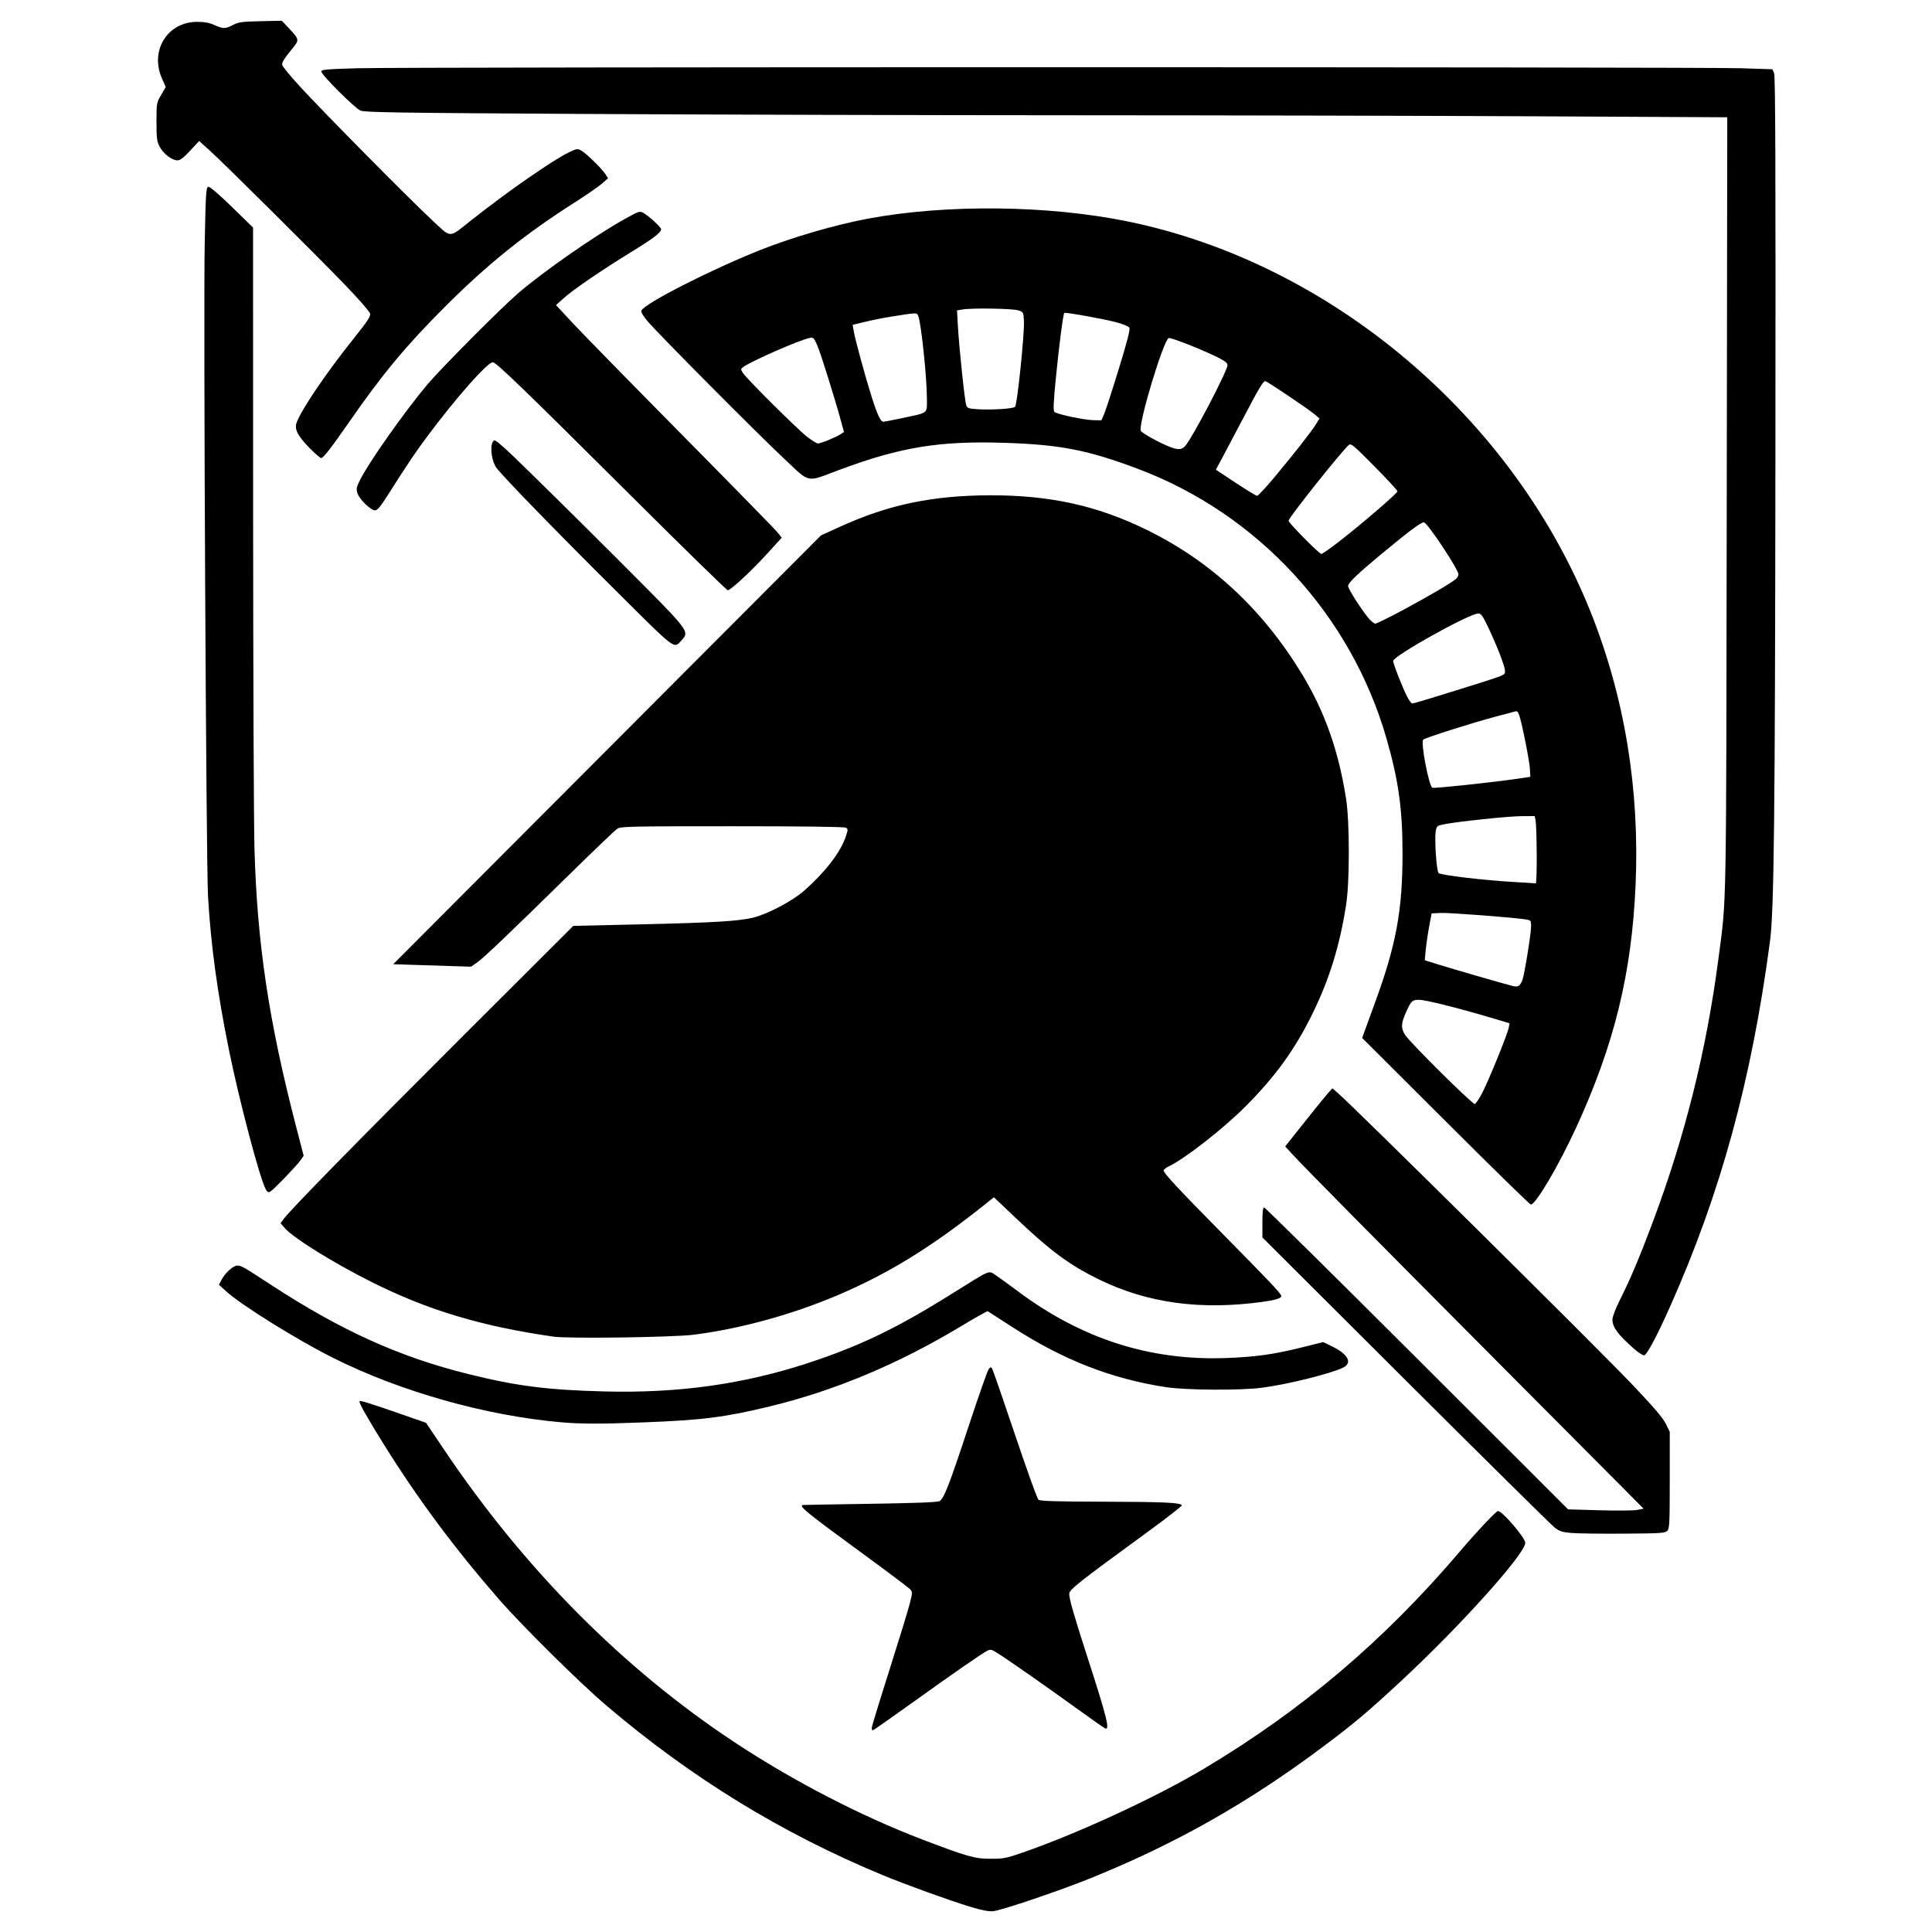 <?xml version="1.0" encoding="UTF-8" standalone="no"?>
<!-- Created with Inkscape (http://www.inkscape.org/) -->

<svg
   width="351.975mm"
   height="351.975mm"
   viewBox="0 0 351.975 351.975"
   version="1.1"
   id="svg1"
   xml:space="preserve"
   inkscape:version="1.3.2 (091e20e, 2023-11-25)"
   sodipodi:docname="west-point-round.svg"
   xmlns:inkscape="http://www.inkscape.org/namespaces/inkscape"
   xmlns:sodipodi="http://sodipodi.sourceforge.net/DTD/sodipodi-0.dtd"
   xmlns="http://www.w3.org/2000/svg"
   xmlns:svg="http://www.w3.org/2000/svg"><sodipodi:namedview
     id="namedview1"
     pagecolor="#ffffff"
     bordercolor="#000000"
     borderopacity="0.25"
     inkscape:showpageshadow="2"
     inkscape:pageopacity="0.0"
     inkscape:pagecheckerboard="0"
     inkscape:deskcolor="#d1d1d1"
     inkscape:document-units="mm"
     inkscape:zoom="0.77576503"
     inkscape:cx="665.14986"
     inkscape:cy="665.14986"
     inkscape:window-width="2880"
     inkscape:window-height="1387"
     inkscape:window-x="0"
     inkscape:window-y="25"
     inkscape:window-maximized="0"
     inkscape:current-layer="layer1" /><defs
     id="defs1" /><g
     inkscape:label="Layer 1"
     inkscape:groupmode="layer"
     id="layer1"
     transform="translate(425.65,124.183)"><path
       style="fill:#000000"
       d="m -248.865,223.204 c -3.572,-1.069 -11.808,-4.046 -15.986,-5.778 -18.411,-7.633 -34.87,-17.735 -50.309,-30.875 -4.887,-4.16 -15.377,-14.532 -19.582,-19.363 -8.124,-9.334 -14.779,-18.284 -20.917,-28.131 -3.167,-5.081 -4.686,-7.781 -4.489,-7.978 0.155,-0.155 2.238,0.501 8.329,2.625 l 3.784,1.32 3.215,4.784 c 14.678,21.843 32.681,39.991 52.988,53.416 10.659,7.047 23.092,13.483 34.257,17.733 8.175,3.112 9.475,3.481 12.303,3.493 2.452,0.011 2.888,-0.072 5.953,-1.137 10.187,-3.538 24.312,-10.076 33.073,-15.31 17.81,-10.639 32.679,-23.252 46.429,-39.385 3.338,-3.916 6.733,-7.522 7.082,-7.522 0.775,0 4.962,4.883 4.962,5.787 0,2.01 -11.88,15.221 -22.754,25.302 -6.129,5.682 -8.417,7.605 -14.155,11.898 -13.609,10.182 -26.743,17.613 -42.201,23.877 -5.605,2.271 -16.159,5.849 -17.806,6.036 -0.789,0.09 -2,-0.14 -4.175,-0.791 z m -17.971,-32.585 c 0,-0.235 1.434,-4.935 3.186,-10.444 1.752,-5.509 3.43,-10.98 3.728,-12.159 0.527,-2.083 0.528,-2.159 0.055,-2.682 -0.268,-0.296 -3.999,-3.105 -8.292,-6.241 -10.261,-7.497 -11.884,-8.801 -11.311,-9.091 0.036,-0.018 5.543,-0.116 12.237,-0.218 8.393,-0.127 12.347,-0.279 12.739,-0.491 0.811,-0.437 1.776,-2.922 5.387,-13.883 1.74,-5.281 3.342,-9.836 3.56,-10.122 0.329,-0.432 0.438,-0.457 0.643,-0.146 0.135,0.206 2,5.593 4.144,11.971 2.144,6.378 4.076,11.745 4.294,11.926 0.301,0.25 3.172,0.337 11.935,0.362 11,0.032 13.893,0.163 14.192,0.647 0.073,0.119 -2.756,2.323 -6.287,4.899 -12.54,9.147 -14.226,10.477 -14.226,11.223 0,0.983 0.795,3.756 3.302,11.514 3.558,11.013 4.146,13.372 3.247,13.026 -0.182,-0.07 -2.712,-1.848 -5.622,-3.952 -5.497,-3.973 -12.14,-8.608 -14.094,-9.834 -0.96,-0.602 -1.218,-0.661 -1.72,-0.396 -1.166,0.618 -6.01,3.97 -13.29,9.197 -4.075,2.925 -7.498,5.319 -7.607,5.319 -0.109,5.6e-4 -0.198,-0.191 -0.198,-0.427 z m 127.507,-35.518 c -1.658,-0.141 -2.187,-0.306 -3.043,-0.95 -0.57,-0.429 -12.794,-12.506 -27.164,-26.837 l -26.128,-26.057 v -2.73 c 0,-1.937 0.092,-2.73 0.315,-2.73 0.174,0 12.705,12.374 27.847,27.498 l 27.532,27.498 5.689,0.167 c 3.129,0.092 6.224,0.065 6.879,-0.06 l 1.191,-0.228 -24.739,-24.862 c -25.901,-26.031 -36.801,-37.055 -39.154,-39.605 l -1.405,-1.522 1.428,-1.813 c 2.851,-3.62 5.851,-7.331 6.502,-8.047 l 0.667,-0.732 0.966,0.832 c 2.982,2.568 47.526,46.667 53.663,53.129 3.902,4.108 5.581,6.072 6.108,7.144 l 0.726,1.478 -0.003,8.791 c -0.003,7.994 -0.045,8.833 -0.463,9.251 -0.413,0.413 -1.227,0.465 -7.934,0.507 -4.111,0.026 -8.377,-0.029 -9.481,-0.123 z M -323.457,134.927 c -13.715,-1.202 -29.274,-5.599 -41.508,-11.73 -6.603,-3.309 -16.694,-9.59 -19.478,-12.124 l -1.323,-1.204 0.514,-0.968 c 0.642,-1.209 2.109,-2.52 2.82,-2.52 0.733,0 1.066,0.19 6.059,3.448 12.963,8.458 23.574,13.248 36.286,16.377 8.707,2.144 14.217,2.84 24.568,3.106 13.354,0.343 25.149,-1.288 36.821,-5.091 9.544,-3.11 16.359,-6.38 26.423,-12.68 7.232,-4.527 6.688,-4.293 7.983,-3.436 0.585,0.387 2.461,1.746 4.168,3.02 11.56,8.622 24.039,12.611 37.846,12.1 5.371,-0.199 8.769,-0.676 13.806,-1.938 l 3.885,-0.973 1.728,0.851 c 2.852,1.404 3.628,2.983 1.877,3.818 -2.391,1.14 -10.178,3.064 -14.813,3.66 -3.942,0.507 -13.871,0.441 -17.473,-0.116 -9.947,-1.537 -18.657,-4.943 -27.903,-10.91 -2.401,-1.55 -4.439,-2.863 -4.528,-2.919 -0.089,-0.056 -2.352,1.217 -5.027,2.828 -11.293,6.8 -22.943,11.675 -34.674,14.51 -8.253,1.994 -12.121,2.484 -22.975,2.912 -7.662,0.302 -11.464,0.297 -15.081,-0.02 z m 195.502,-13.38 c -2.93,-2.582 -3.941,-3.945 -3.943,-5.316 -5.9e-4,-0.515 0.549,-1.96 1.359,-3.572 1.856,-3.695 3.565,-7.732 5.885,-13.905 5.966,-15.874 9.865,-31.458 12.06,-48.202 1.513,-11.542 1.421,-6.548 1.524,-82.969 l 0.095,-70.401 -34.583,-0.176 c -19.02,-0.097 -56.679,-0.181 -83.685,-0.188 -27.006,-0.006 -67.266,-0.114 -89.466,-0.24 -34.645,-0.196 -40.493,-0.283 -41.275,-0.618 -1.052,-0.451 -7.129,-6.521 -7.129,-7.121 0,-0.342 0.958,-0.429 6.548,-0.59 8.596,-0.248 244.774,-0.249 252.139,-0.001 l 5.673,0.191 0.31,0.69 c 0.235,0.522 0.294,17.063 0.243,68.158 -0.067,68.044 -0.249,84.48 -0.998,90.091 -3.387,25.378 -8.975,45.782 -18.223,66.543 -2.335,5.242 -4.182,8.709 -4.691,8.807 -0.227,0.044 -1.056,-0.488 -1.843,-1.181 z m -196.825,-2.215 c -13.158,-1.883 -22.947,-4.826 -33.245,-9.993 -6.912,-3.469 -14.119,-7.941 -15.704,-9.747 l -0.805,-0.917 0.545,-0.766 c 1.115,-1.566 13.754,-14.462 32.979,-33.65 l 19.802,-19.764 12.435,-0.283 c 13.106,-0.298 17.766,-0.579 20.373,-1.228 2.67,-0.665 7.178,-3.055 9.284,-4.923 3.879,-3.44 6.576,-6.951 7.55,-9.83 0.43,-1.27 0.431,-1.375 0.015,-1.622 -0.286,-0.171 -7.655,-0.265 -20.697,-0.265 -18.724,0 -20.305,0.034 -20.948,0.456 -0.383,0.251 -4.187,3.884 -8.455,8.073 -11.425,11.215 -15.873,15.458 -17.095,16.304 l -1.091,0.755 -7.09,-0.226 -7.09,-0.226 38.969,-39.062 38.969,-39.062 3.497,-1.592 c 8.804,-4.008 16.846,-5.69 27.309,-5.711 10.944,-0.022 19.531,1.875 28.575,6.311 11.7,5.74 21.149,14.534 28.29,26.331 4.13,6.823 6.661,14.015 8.006,22.754 0.64,4.161 0.643,14.998 0.005,19.131 -1.149,7.441 -3.061,13.647 -6.132,19.895 -3.219,6.551 -6.714,11.393 -12.21,16.915 -3.995,4.014 -11.012,9.501 -13.925,10.889 -0.546,0.26 -0.992,0.615 -0.992,0.788 0,0.475 2.765,3.441 10.839,11.625 8.593,8.71 10.593,10.83 10.593,11.228 0,0.429 -0.993,0.74 -3.425,1.073 -11.32,1.55 -20.947,0.231 -29.78,-4.08 -5.384,-2.628 -8.794,-5.15 -15.26,-11.287 l -3.882,-3.685 -1.938,1.54 c -9.549,7.586 -17.204,12.301 -26.298,16.198 -8.347,3.577 -17.886,6.211 -26.433,7.297 -3.77,0.479 -22.824,0.745 -25.54,0.356 z m 162.501,-39.241 -15.203,-15.177 0.41,-1.161 c 0.225,-0.639 1.083,-2.993 1.906,-5.232 3.855,-10.488 5.031,-16.837 5.031,-27.151 0,-8.169 -0.715,-13.313 -2.916,-20.99 -6.449,-22.487 -23.408,-40.906 -45.234,-49.126 -9.18,-3.457 -14.153,-4.43 -24.342,-4.762 -11.857,-0.386 -18.99,0.778 -30.051,4.904 -6.305,2.352 -5.207,2.586 -10.311,-2.201 -4.929,-4.624 -22.732,-22.548 -24.689,-24.859 -0.793,-0.936 -1.227,-1.672 -1.132,-1.92 0.481,-1.253 12.347,-7.319 21.468,-10.973 5.856,-2.346 13.868,-4.687 19.844,-5.797 14.302,-2.658 32.77,-2.458 47.285,0.51 36.931,7.554 70.137,35.568 84.347,71.16 6.2,15.529 8.953,32.272 8.186,49.775 -0.704,16.047 -3.868,28.983 -10.773,44.04 -3.214,7.008 -7.404,14.135 -8.311,14.135 -0.172,0 -7.155,-6.829 -15.516,-15.177 z m 6.621,-5.079 c 1.111,-2.084 4.611,-10.674 4.864,-11.937 l 0.166,-0.832 -2.211,-0.665 c -6.671,-2.006 -13.058,-3.619 -14.302,-3.614 -1.223,0.006 -1.414,0.185 -2.32,2.183 -0.947,2.088 -0.995,2.912 -0.245,4.163 0.771,1.285 12.344,12.763 12.744,12.639 0.179,-0.056 0.765,-0.928 1.304,-1.938 z m 6.743,-19.64 c 0.173,-0.11 0.444,-0.54 0.602,-0.956 0.389,-1.023 1.598,-8.467 1.598,-9.84 0,-1.067 -0.029,-1.105 -0.997,-1.259 -2.258,-0.361 -13.946,-1.25 -15.474,-1.177 l -1.648,0.079 -0.447,2.381 c -0.246,1.31 -0.527,3.231 -0.626,4.27 l -0.179,1.889 2.74,0.852 c 2.536,0.789 11.85,3.483 13.059,3.779 0.821,0.2 1.034,0.198 1.373,-0.017 z m 3.226,-23.935 c -0.017,-2.947 -0.108,-5.715 -0.203,-6.152 l -0.171,-0.794 -2.377,0.012 c -2.384,0.012 -11.488,0.963 -14.076,1.471 -1.305,0.256 -1.39,0.323 -1.559,1.222 -0.268,1.427 0.122,7.289 0.51,7.678 0.382,0.383 8.339,1.324 13.806,1.632 2.037,0.115 3.793,0.227 3.903,0.248 0.109,0.022 0.184,-2.371 0.167,-5.318 z m -3.408,-13.764 2.249,-0.335 -0.08,-1.45 c -0.081,-1.46 -1.401,-8.11 -1.931,-9.729 -0.204,-0.621 -0.411,-0.834 -0.724,-0.744 -0.242,0.069 -1.812,0.489 -3.491,0.933 -4.35,1.15 -12.954,3.882 -13.293,4.22 -0.488,0.488 1.005,8.36 1.663,8.767 0.255,0.158 11.271,-1.015 15.607,-1.661 z M -160.472,1.626 c 9.572,-2.997 8.994,-2.765 8.994,-3.619 0,-0.808 -1.401,-4.429 -3.085,-7.977 -0.964,-2.029 -1.265,-2.447 -1.764,-2.447 -1.629,0 -15.523,7.748 -15.523,8.656 0,0.488 1.668,4.731 2.553,6.491 0.347,0.691 0.779,1.257 0.959,1.257 0.18,0 3.72,-1.062 7.867,-2.361 z m -9.749,-14.58 c 4.67,-2.5 9.027,-5.053 9.814,-5.75 0.255,-0.226 0.463,-0.605 0.463,-0.843 0,-0.876 -5.475,-9.158 -6.251,-9.456 -0.425,-0.163 -2.574,1.426 -7.821,5.782 -4.356,3.616 -6.036,5.23 -6.036,5.799 0,0.492 2.222,4.01 3.62,5.732 0.502,0.618 1.101,1.124 1.332,1.124 0.23,0 2.426,-1.075 4.879,-2.388 z m -11.414,-12.611 c 4.18,-3.25 10.579,-8.763 10.579,-9.116 0,-0.163 -1.893,-2.21 -4.208,-4.549 -3.761,-3.801 -4.255,-4.213 -4.65,-3.885 -1.273,1.056 -10.986,13.26 -10.986,13.802 0,0.392 5.586,6.046 5.973,6.046 0.183,0 1.665,-1.035 3.291,-2.3 z m -11.739,-11.79 c 3.559,-4.263 6.647,-8.211 7.492,-9.576 l 0.627,-1.014 -0.904,-0.762 c -1.162,-0.979 -8.687,-6.044 -8.98,-6.044 -0.388,0 -1.17,1.316 -4.089,6.879 -1.565,2.983 -3.311,6.287 -3.88,7.342 l -1.034,1.918 3.599,2.382 c 1.979,1.31 3.744,2.382 3.921,2.382 0.177,0 1.639,-1.578 3.249,-3.506 z m -16.375,-5.556 c 1.246,-1.329 7.736,-13.725 7.736,-14.775 0,-0.35 -0.529,-0.763 -1.786,-1.391 -2.769,-1.384 -8.551,-3.662 -8.927,-3.517 -0.972,0.373 -5.575,15.646 -5.093,16.901 0.152,0.397 3.696,2.342 5.424,2.977 1.424,0.523 2.014,0.479 2.646,-0.195 z m -64.954,-1.103 c 0.839,-0.345 1.814,-0.816 2.167,-1.048 l 0.642,-0.421 -0.524,-1.922 c -1.18,-4.331 -3.742,-12.502 -4.35,-13.878 -0.611,-1.382 -0.697,-1.463 -1.414,-1.319 -1.824,0.365 -10.669,4.241 -12.054,5.283 -0.501,0.377 -0.502,0.406 -0.031,1.125 0.733,1.119 9.851,10.18 11.658,11.585 0.873,0.679 1.766,1.232 1.984,1.228 0.218,-0.003 1.083,-0.288 1.922,-0.633 z m 13.439,-4.004 c 4.837,-1.021 4.483,-0.746 4.482,-3.485 -0.002,-3.964 -1.089,-14.224 -1.611,-15.2 -0.284,-0.531 -0.224,-0.534 -4.87,0.199 -1.31,0.206 -3.431,0.629 -4.714,0.939 l -2.333,0.564 0.184,1.091 c 0.265,1.575 2.076,8.221 3.289,12.071 1.01,3.206 1.622,4.498 2.13,4.498 0.135,0 1.685,-0.304 3.444,-0.675 z m 36.758,-0.714 c 0.272,-0.618 1.477,-4.324 2.676,-8.234 1.643,-5.356 2.113,-7.216 1.908,-7.541 -0.154,-0.244 -1.234,-0.677 -2.492,-0.999 -2.546,-0.651 -9.173,-1.83 -9.336,-1.662 -0.217,0.223 -0.942,5.786 -1.524,11.689 -0.456,4.629 -0.521,6.092 -0.281,6.332 0.428,0.428 5.423,1.486 7.149,1.515 l 1.404,0.023 z m -16.216,-1.333 c 0.392,-0.398 1.725,-13.279 1.614,-15.6 -0.078,-1.629 -0.093,-1.658 -1.005,-1.97 -0.995,-0.339 -8.385,-0.463 -10.158,-0.17 l -1.03,0.17 0.168,2.934 c 0.229,4.009 1.248,13.652 1.518,14.367 0.187,0.496 0.466,0.599 1.885,0.694 2.638,0.176 6.656,-0.068 7.009,-0.426 z M -377.271,92.412 c -1.117,-2.16 -4.736,-15.869 -6.615,-25.058 -2.137,-10.453 -3.365,-19.432 -3.87,-28.31 -0.341,-5.99 -0.847,-106.646 -0.598,-118.927 0.187,-9.238 0.248,-10.191 0.652,-10.269 0.281,-0.054 1.866,1.299 4.299,3.67 l 3.854,3.755 0.013,52.419 c 0.007,28.83 0.118,56.169 0.246,60.753 0.482,17.208 2.593,31.345 7.526,50.39 l 1.436,5.543 -0.57,0.807 c -0.766,1.084 -4.948,5.419 -5.526,5.728 -0.365,0.195 -0.541,0.091 -0.847,-0.501 z m 63.425,-109.376 c -10.659,-10.597 -20.018,-20.23 -21.35,-21.976 -0.825,-1.082 -1.226,-3.708 -0.713,-4.667 0.307,-0.574 0.355,-0.55 2.212,1.08 2.609,2.291 27.488,26.994 30.374,30.16 2.764,3.031 3.002,3.62 1.926,4.751 -1.584,1.664 -0.717,2.315 -12.449,-9.349 z m 4.161,-15.907 c -20.172,-20.091 -25.576,-25.319 -26.173,-25.319 -0.985,0 -6.733,6.497 -11.927,13.481 -2.287,3.075 -3.48,4.85 -7.432,11.059 -1.139,1.79 -1.704,2.447 -2.103,2.447 -0.772,0 -2.83,-1.985 -3.19,-3.077 -0.269,-0.814 -0.221,-1.086 0.424,-2.404 1.539,-3.145 8.073,-12.422 12.26,-17.406 2.487,-2.96 13.36,-13.898 16.55,-16.648 4.57,-3.94 13.945,-10.476 19.404,-13.527 2.459,-1.374 2.783,-1.489 3.346,-1.187 0.973,0.521 3.324,2.659 3.324,3.023 0,0.601 -1.425,1.689 -5.424,4.142 -5.301,3.251 -10.555,6.841 -12.305,8.409 l -1.427,1.278 3.223,3.456 c 1.772,1.901 10.679,11 19.792,20.22 9.113,9.22 16.916,17.199 17.339,17.732 l 0.77,0.968 -2.611,2.868 c -2.898,3.183 -6.687,6.704 -7.214,6.704 -0.188,0 -7.67,-7.299 -16.626,-16.22 z m -59.519,-9.643 c -2.156,-2.173 -2.833,-3.454 -2.433,-4.601 0.819,-2.349 5.324,-9.009 10.371,-15.329 2.64,-3.307 3.166,-4.111 3.034,-4.637 -0.088,-0.35 -2.139,-2.689 -4.557,-5.199 -5.379,-5.582 -22.301,-22.379 -24.779,-24.598 l -1.803,-1.614 -1.637,1.762 c -1.182,1.273 -1.822,1.762 -2.303,1.762 -0.991,0 -2.56,-1.192 -3.233,-2.456 -0.528,-0.991 -0.594,-1.5 -0.596,-4.555 -0.002,-3.385 0.011,-3.462 0.84,-4.895 l 0.842,-1.455 -0.697,-1.587 c -2.227,-5.073 1.026,-10.283 6.422,-10.287 1.34,-0.001 2.209,0.159 3.142,0.579 1.614,0.726 1.991,0.724 3.398,-0.015 0.996,-0.524 1.599,-0.606 5.007,-0.68 l 3.875,-0.085 1.285,1.364 c 1.905,2.021 1.928,2.14 0.705,3.622 -1.465,1.777 -1.934,2.509 -1.934,3.018 0,0.242 1.459,2.029 3.241,3.97 4.303,4.686 19.569,20.133 23.811,24.094 3.934,3.673 3.14,3.649 7.476,0.226 6.605,-5.214 14.684,-10.834 17.689,-12.304 1.384,-0.677 1.584,-0.711 2.226,-0.376 0.866,0.452 3.761,3.263 4.44,4.31 l 0.497,0.767 -1.086,0.964 c -0.597,0.53 -2.795,2.051 -4.885,3.38 -9.098,5.786 -15.92,11.262 -23.655,18.988 -7.159,7.151 -11.476,12.34 -17.507,21.045 -3.184,4.595 -4.749,6.61 -5.136,6.61 -0.157,0 -1.083,-0.804 -2.058,-1.786 z"
       id="path2"
       sodipodi:nodetypes="ssssssscsssscsssssssssssssscsssssssssssssssssssscsscssscsccsscsscssscsscccssscsssssssscsscssssssssssscssssscccssssccssssscccsscsscssssssssscccccssssscssssssssscsssccscscsssssssssssssssssscscsssscsssscsscssccssccsssssssccssssssscsssssssssssssssssssssssssscsssscsssssssssssscsssssscssscssscsssssssssssccssssscssssssssssccsscssssssssssssssssssssssssscssscssscssssscssscscssssscssssssssscssssscc" /></g></svg>
